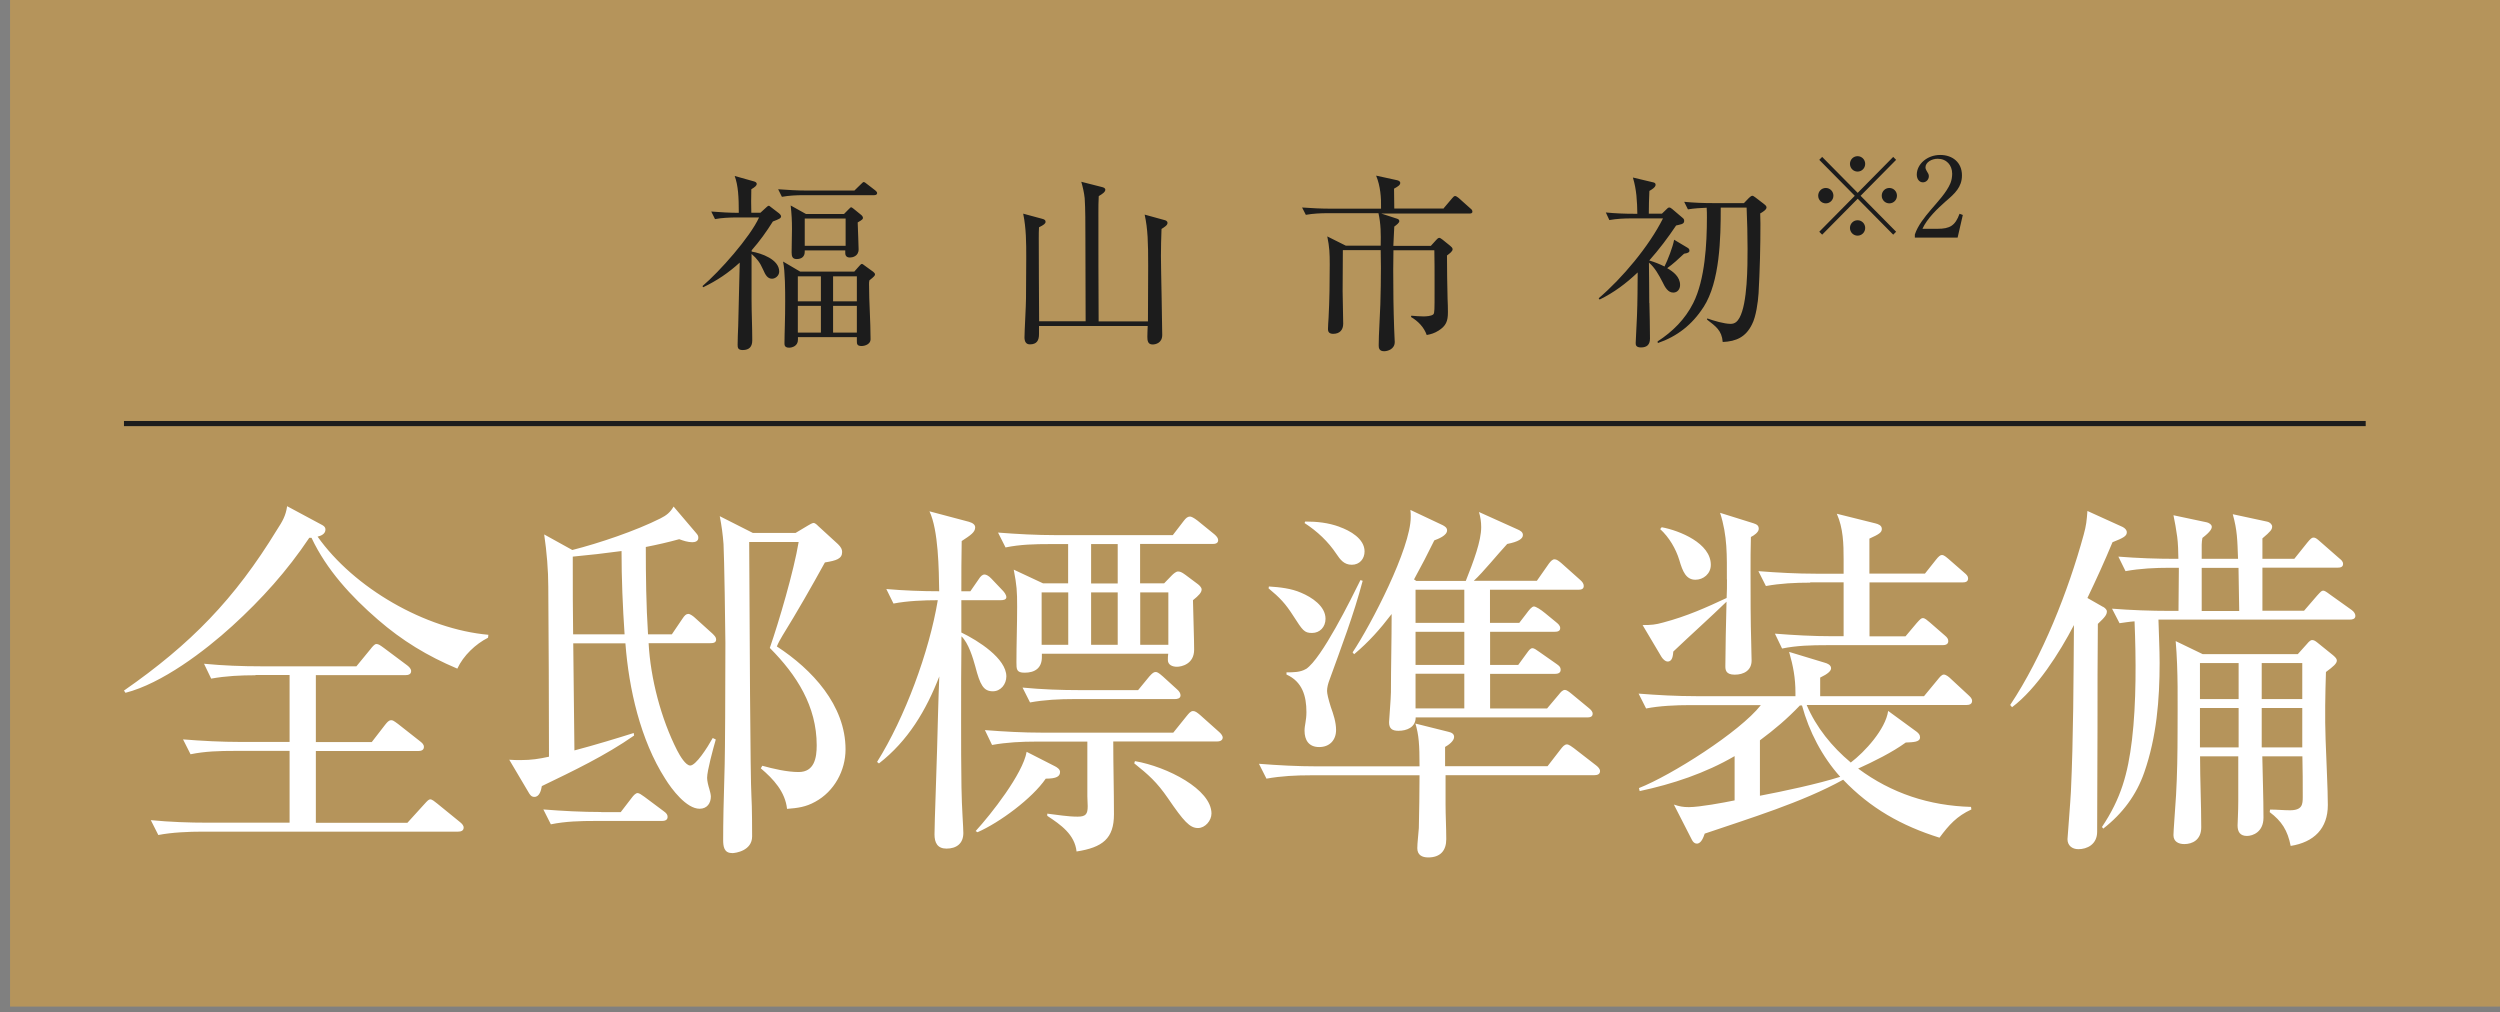 <svg width="242" height="98" viewBox="0 0 242 98" fill="none" xmlns="http://www.w3.org/2000/svg">
<rect x="0" y="0" width="242" height="98" fill="#808080" stroke="none"/>
<path d="M241.999 0H0.974V97.436H241.999V0Z" fill="#B5945B"/>
<path d="M47.276 61.439L47.242 61.732C46.039 62.339 44.848 63.464 44.269 64.724C41.364 63.498 38.936 62.024 36.576 59.977C34.001 57.75 31.606 55.152 30.154 52.059H29.939C27.794 55.265 25.332 57.998 22.495 60.584C19.806 63.036 15.665 66.163 12.148 67.063L12 66.849C18.467 62.35 22.711 57.998 26.818 51.272C27.329 50.485 27.658 49.945 27.794 49L31.209 50.833C31.391 50.946 31.504 51.047 31.504 51.261C31.504 51.688 31.073 51.868 30.744 51.947C34.261 56.918 41.16 60.911 47.298 61.45L47.276 61.439ZM24.731 65.365C23.312 65.365 21.86 65.432 20.442 65.691L19.75 64.251C21.599 64.431 23.448 64.499 25.309 64.499H34.5L35.884 62.811C35.998 62.665 36.247 62.339 36.429 62.339C36.644 62.339 36.792 62.452 37.223 62.767L39.435 64.42C39.617 64.566 39.798 64.746 39.798 64.96C39.798 65.286 39.504 65.353 39.254 65.353H30.574V71.832H35.986L37.291 70.145C37.472 69.931 37.62 69.717 37.87 69.717C38.017 69.717 38.085 69.751 38.528 70.077L40.672 71.764C40.854 71.91 41.035 72.057 41.035 72.304C41.035 72.63 40.74 72.698 40.491 72.698H30.574V79.648H39.435L41.069 77.849C41.364 77.523 41.5 77.376 41.648 77.376C41.83 77.376 42.079 77.59 42.306 77.77L44.519 79.57C44.7 79.716 44.882 79.896 44.882 80.109C44.882 80.436 44.587 80.503 44.337 80.503H19.613C18.274 80.503 16.641 80.571 15.325 80.829L14.598 79.39C16.448 79.57 18.297 79.637 20.192 79.637H28.032V72.686H22.734C21.281 72.686 19.863 72.72 18.445 73.013L17.718 71.573C19.568 71.719 21.417 71.82 23.312 71.82H28.032V65.342H24.731V65.365ZM62.707 61.406H65.033L66.054 59.898C66.269 59.572 66.417 59.426 66.633 59.426C66.814 59.426 67.143 59.673 67.291 59.82L68.959 61.327C69.174 61.541 69.322 61.687 69.322 61.9C69.322 62.227 69.027 62.26 68.743 62.26H62.786C62.968 65.68 63.989 69.571 65.543 72.63C65.838 73.204 66.383 74.103 66.814 74.103C67.359 74.103 68.448 72.416 68.993 71.438L69.288 71.584C69.038 72.45 68.448 74.61 68.448 75.296C68.448 75.588 68.561 76.049 68.664 76.376C68.732 76.589 68.811 76.949 68.811 77.095C68.811 77.748 68.448 78.287 67.722 78.287C66.451 78.287 65.033 76.42 64.386 75.374C61.992 71.629 60.869 66.669 60.54 62.272H55.49C55.525 65.724 55.559 69.177 55.604 72.641C57.533 72.135 59.893 71.415 61.345 70.954L61.379 71.202C58.588 73.147 55.502 74.621 52.45 76.094C52.382 76.488 52.234 77.14 51.724 77.14C51.428 77.14 51.292 76.927 51.145 76.668L49.295 73.541C49.658 73.575 50.022 73.575 50.419 73.575C51.44 73.575 52.166 73.463 53.142 73.249C53.142 67.783 53.108 61.664 53.074 56.806C53.074 55.22 52.926 53.42 52.677 51.733L55.4 53.24C57.975 52.588 61.572 51.373 63.932 50.181C64.511 49.889 64.874 49.607 65.203 49.034L67.347 51.553C67.563 51.8 67.597 51.879 67.597 52.059C67.597 52.385 67.302 52.487 67.018 52.487C66.587 52.487 66.145 52.34 65.748 52.194C64.692 52.487 63.603 52.734 62.514 52.948C62.514 55.76 62.548 58.594 62.729 61.406H62.707ZM58.202 78.614H60.086L61.141 77.242C61.322 76.994 61.538 76.769 61.72 76.769C61.867 76.769 62.083 76.915 62.378 77.129L64.261 78.535C64.511 78.715 64.624 78.861 64.624 79.075C64.624 79.401 64.329 79.468 64.08 79.468H57.612C56.194 79.468 54.742 79.502 53.323 79.795L52.597 78.355C54.447 78.501 56.341 78.602 58.191 78.602L58.202 78.614ZM60.46 61.406C60.279 58.74 60.165 56.041 60.165 53.341C58.599 53.555 57.011 53.735 55.445 53.881V54.601C55.445 56.873 55.445 59.134 55.479 61.406H60.449H60.46ZM70.842 82.573C70.082 82.573 70.002 81.92 70.002 81.313C70.002 79.693 70.037 77.748 70.15 73.969C70.184 72.743 70.218 66.917 70.218 62.238C70.218 61.124 70.105 53.814 70.037 52.667C69.968 51.733 69.855 50.901 69.673 49.967L72.873 51.587H77.014L78.217 50.867C78.399 50.755 78.648 50.62 78.762 50.62C78.875 50.62 79.057 50.766 79.193 50.912L81.122 52.678C81.417 52.97 81.519 53.184 81.519 53.431C81.519 54.084 80.974 54.264 79.851 54.444C78.546 56.817 77.162 59.235 75.744 61.529C75.528 61.889 75.347 62.215 75.199 62.575C78.614 64.802 81.848 68.266 81.848 72.54C81.848 74.587 80.759 76.612 78.909 77.613C78.002 78.119 77.207 78.22 76.186 78.299C76.005 76.645 74.881 75.419 73.645 74.374L73.792 74.126C74.847 74.418 76.186 74.733 77.309 74.733C78.83 74.733 79.057 73.361 79.057 72.147C79.057 68.368 77.128 65.342 74.518 62.721C75.392 60.202 76.844 55.276 77.309 52.464H72.521C72.555 60.382 72.635 75.678 72.737 77.039C72.805 78.085 72.805 80.638 72.805 80.964C72.805 82.336 71.239 82.584 70.842 82.584V82.573ZM86.489 58.425L85.796 57.019C87.499 57.165 89.212 57.233 90.914 57.233C90.88 55.141 90.846 51.328 89.972 49.495L93.784 50.507C94.181 50.62 94.397 50.8 94.397 51.047C94.397 51.519 93.966 51.8 93.092 52.374C93.058 53.994 93.058 55.613 93.058 57.233H93.932L94.726 56.086C94.908 55.793 95.089 55.613 95.305 55.613C95.452 55.613 95.702 55.726 95.963 56.007L97.052 57.154C97.2 57.3 97.415 57.581 97.415 57.806C97.415 58.054 97.12 58.099 96.871 58.099H93.058V61.226C94.692 62.013 97.415 63.745 97.415 65.477C97.415 66.231 96.871 66.917 96.11 66.917C95.203 66.917 94.874 66.309 94.408 64.51C94.193 63.722 93.75 62.238 93.07 61.597C93.035 64.364 93.035 67.142 93.035 69.942C93.035 71.888 93.035 74.227 93.07 76.207C93.103 78.299 93.251 80.019 93.251 80.638C93.251 81.65 92.593 82.145 91.617 82.145C90.743 82.145 90.46 81.572 90.46 80.773C90.46 79.66 90.675 74.227 90.71 72.529C90.778 70.189 90.823 67.816 90.925 65.477C89.654 68.75 87.907 71.708 85.082 73.901L84.9 73.755C87.589 69.47 89.949 63.104 90.778 58.099C89.439 58.099 87.805 58.166 86.489 58.425ZM102.135 74.182C102.351 74.295 102.612 74.475 102.612 74.722C102.612 75.15 102.283 75.374 101.228 75.374C99.923 77.287 96.757 79.626 94.624 80.559L94.442 80.447C95.929 78.827 99.015 74.902 99.378 72.776L102.135 74.182ZM104.212 82.426C104.03 80.773 102.691 79.84 101.375 78.974V78.76C102.351 78.872 103.338 79.052 104.314 79.052C105.108 79.052 105.289 78.805 105.289 78.04C105.289 77.714 105.255 77.433 105.255 77.073V71.787H100.32C98.901 71.787 97.449 71.854 96.031 72.113L95.339 70.673C97.188 70.819 99.038 70.921 100.898 70.921H113.572L114.877 69.301C115.059 69.087 115.24 68.829 115.49 68.829C115.705 68.829 115.887 68.975 116.182 69.222L117.997 70.842C118.179 70.988 118.36 71.236 118.36 71.382C118.36 71.708 118.031 71.775 117.816 71.775H107.763C107.763 74.115 107.831 76.488 107.831 78.827C107.831 81.167 106.742 82.033 104.2 82.426H104.212ZM103.406 52.667H101.625C100.172 52.667 98.754 52.7 97.336 52.993L96.61 51.553C98.459 51.699 100.354 51.8 102.203 51.8H113.527L114.582 50.428C114.798 50.136 114.979 50.001 115.195 50.001C115.308 50.001 115.558 50.114 115.921 50.395L117.555 51.722C117.804 51.935 117.918 52.115 117.918 52.295C117.918 52.622 117.589 52.655 117.373 52.655H110.361V56.468H112.687L113.448 55.681C113.595 55.535 113.845 55.321 114.026 55.321C114.208 55.321 114.355 55.355 114.752 55.647L115.955 56.547C116.103 56.659 116.318 56.873 116.318 57.053C116.318 57.345 116.069 57.627 115.479 58.099C115.513 59.718 115.592 61.912 115.592 62.89C115.592 64.296 114.355 64.543 113.924 64.543C113.493 64.543 113.05 64.364 113.05 63.891C113.05 63.711 113.05 63.464 113.084 63.284H100.853V63.61C100.853 64.656 100.195 65.117 99.185 65.117C98.391 65.117 98.391 64.791 98.391 64.105C98.391 62.339 98.459 60.539 98.459 58.74C98.459 57.188 98.425 56.693 98.13 55.141L100.967 56.468H103.395V52.655L103.406 52.667ZM104.575 66.804H110.168L111.258 65.477C111.553 65.151 111.689 65.05 111.87 65.05C111.984 65.05 112.12 65.083 112.562 65.477L113.947 66.737C114.162 66.917 114.276 67.13 114.276 67.31C114.276 67.636 113.913 67.67 113.731 67.67H103.996C102.544 67.67 101.125 67.738 99.707 67.996L98.981 66.557C100.83 66.737 102.725 66.804 104.575 66.804ZM103.406 57.345H100.83V62.418H103.406V57.345ZM105.619 56.479H108.194V52.667H105.619V56.479ZM105.619 62.418H108.194V57.345H105.619V62.418ZM117.271 78.749C117.271 79.435 116.659 80.154 115.966 80.154C115.172 80.154 114.582 79.502 113.062 77.275C111.972 75.689 111.178 75.003 109.794 73.89L109.862 73.676C112.982 74.216 117.271 76.409 117.271 78.749ZM110.373 62.418H113.096V57.345H110.373V62.418ZM137.025 70.043L140.179 70.831C140.474 70.898 140.758 71.011 140.758 71.337C140.758 71.73 140.213 72.124 139.884 72.304V74.171H149.801L151.106 72.484C151.253 72.304 151.435 72.057 151.685 72.057C151.866 72.057 152.195 72.304 152.343 72.416L154.521 74.103C154.703 74.25 154.884 74.43 154.884 74.643C154.884 74.97 154.589 75.037 154.34 75.037H139.93V77.849C139.93 78.962 139.998 80.121 139.998 81.234C139.998 82.348 139.419 83 138.251 83C137.638 83 137.195 82.753 137.195 82.1C137.195 81.594 137.309 80.728 137.343 80.154C137.377 78.467 137.411 76.735 137.411 75.048H126.882C125.463 75.048 124.011 75.116 122.593 75.374L121.866 73.935C123.716 74.081 125.611 74.182 127.46 74.182H137.411C137.411 72.057 137.343 71.157 137.014 70.043H137.025ZM125.951 57.379C126.972 57.806 128.311 58.672 128.311 59.898C128.311 60.686 127.767 61.271 127.006 61.271C126.246 61.271 126.099 61.023 125.191 59.617C124.431 58.425 123.886 57.852 122.797 56.952L122.831 56.772C123.886 56.839 124.975 56.952 125.951 57.379ZM126.428 64.757C127.948 63.745 130.785 57.986 131.692 56.153L131.908 56.221C131.034 59.527 129.843 62.632 128.674 65.871C128.561 66.163 128.459 66.557 128.459 66.883C128.459 67.13 128.572 67.636 128.822 68.435C129.071 69.121 129.332 69.908 129.332 70.662C129.332 71.629 128.72 72.315 127.698 72.315C126.677 72.315 126.28 71.629 126.28 70.729C126.28 70.189 126.462 69.762 126.462 68.93C126.462 67.378 126.065 65.983 124.533 65.297V65.083C125.191 65.083 125.872 65.083 126.416 64.757H126.428ZM129.661 51.002C130.683 51.362 132.09 52.149 132.09 53.375C132.09 54.095 131.613 54.669 130.853 54.669C130.093 54.669 129.729 54.162 129.366 53.623C128.572 52.43 127.517 51.429 126.28 50.631L126.348 50.485C127.506 50.485 128.561 50.597 129.65 50.991L129.661 51.002ZM141.893 56.221C142.653 54.309 143.379 52.374 143.379 51.036C143.379 50.496 143.311 50.069 143.164 49.562L146.908 51.249C147.157 51.362 147.418 51.497 147.418 51.789C147.418 52.149 146.987 52.442 145.898 52.655C144.956 53.667 143.572 55.388 142.664 56.221H148.769L149.926 54.567C150.107 54.32 150.289 54.14 150.471 54.14C150.686 54.14 150.868 54.286 151.129 54.5L152.944 56.119C153.194 56.333 153.307 56.513 153.307 56.727C153.307 57.053 153.012 57.087 152.763 57.087H144.23V60.292H147.067L147.759 59.392C147.974 59.1 148.269 58.706 148.485 58.706C148.666 58.706 149.143 58.999 149.574 59.359L150.629 60.225C150.811 60.371 151.027 60.551 151.027 60.798C151.027 61.124 150.732 61.158 150.448 61.158H144.241V64.364H146.965L147.804 63.216C147.986 62.969 148.133 62.744 148.349 62.744C148.496 62.744 148.712 62.89 149.007 63.104L150.709 64.296C150.958 64.476 151.072 64.588 151.072 64.836C151.072 65.162 150.777 65.23 150.527 65.23H144.241V68.581H149.756L150.913 67.209C151.061 67.029 151.242 66.782 151.492 66.782C151.639 66.782 151.889 66.962 152.104 67.142L153.806 68.547C153.988 68.694 154.169 68.874 154.169 69.087C154.169 69.413 153.874 69.447 153.625 69.447H137.037C137.037 70.415 136.163 70.741 135.369 70.741C134.756 70.741 134.461 70.527 134.461 69.908C134.461 69.695 134.642 67.569 134.642 66.995C134.642 64.656 134.711 61.957 134.711 59.437C133.587 60.911 132.498 62.137 131.08 63.329L130.932 63.149C132.714 60.483 136.56 53.072 136.56 50.046C136.56 49.798 136.56 49.574 136.526 49.36L139.646 50.833C139.862 50.946 140.077 51.081 140.077 51.339C140.077 51.846 139.204 52.172 138.841 52.307C138.228 53.566 137.57 54.826 136.878 56.086L137.093 56.232H141.881L141.893 56.221ZM137.025 60.292H141.745V57.087H137.025V60.292ZM137.025 64.364H141.745V61.158H137.025V64.364ZM137.025 68.57H141.745V65.218H137.025V68.57ZM179.143 73.822C180.527 72.776 182.524 70.583 182.774 68.817L185.531 70.831C185.712 70.977 185.86 71.123 185.86 71.371C185.86 71.843 185.202 71.843 184.476 71.877C183.205 72.81 181.321 73.744 179.869 74.396C183.103 76.803 186.767 77.995 190.795 78.108L190.829 78.355C189.411 79.007 188.651 79.862 187.743 81.088C184.078 79.941 181.06 78.243 178.417 75.476C174.457 77.669 169.34 79.221 165.017 80.694C164.903 81.02 164.688 81.662 164.256 81.662C164.041 81.662 163.893 81.515 163.78 81.302L162.032 77.883C162.577 78.062 162.906 78.13 163.485 78.13C164.506 78.13 166.821 77.703 167.91 77.478V73.192C165.073 74.846 161.919 75.892 158.719 76.578L158.651 76.285C161.771 75.059 168.42 70.853 170.451 68.255H163.587C162.248 68.255 160.648 68.323 159.343 68.581L158.617 67.142C160.467 67.288 162.316 67.389 164.177 67.389H173.799V67.063C173.799 65.623 173.583 64.476 173.186 63.104L176.635 64.15C176.885 64.217 177.248 64.364 177.248 64.69C177.248 64.937 176.953 65.23 176.193 65.59V67.389H186.246L187.584 65.769C187.732 65.59 187.947 65.297 188.163 65.297C188.379 65.297 188.674 65.544 188.821 65.691L190.568 67.31C190.716 67.457 190.898 67.603 190.898 67.85C190.898 68.176 190.603 68.244 190.353 68.244H174.888C175.796 70.403 177.361 72.315 179.131 73.789L179.143 73.822ZM167.161 56.086C167.161 53.814 167.229 51.879 166.503 49.641L169.737 50.653C170.066 50.766 170.247 50.867 170.247 51.193C170.247 51.519 169.771 51.846 169.487 51.98C169.453 53.094 169.453 54.207 169.453 55.332C169.453 57.705 169.453 60.045 169.521 62.384C169.521 62.856 169.555 63.576 169.555 63.936C169.555 64.903 168.795 65.308 167.921 65.308C167.048 65.308 167.014 64.836 167.014 64.476C167.014 63.689 167.082 59.505 167.127 58.245C165.527 59.797 163.678 61.45 161.976 63.07C161.942 63.43 161.908 64.037 161.431 64.037C161.181 64.037 160.921 63.745 160.818 63.565L159.003 60.506C159.843 60.506 160.24 60.472 161 60.258C163.292 59.651 165.141 58.819 167.138 57.885C167.172 57.312 167.172 56.693 167.172 56.086H167.161ZM165.607 54.68C165.607 55.546 164.88 56.119 164.12 56.119C163.212 56.119 162.883 55.332 162.554 54.207C162.225 53.128 161.579 52.014 160.705 51.216L160.852 51.036C162.6 51.362 165.607 52.588 165.607 54.669V54.68ZM175.228 56.401C173.776 56.401 172.358 56.468 170.939 56.727L170.213 55.287C172.063 55.433 173.957 55.535 175.807 55.535H178.462V54.162C178.462 52.655 178.428 51.137 177.804 49.731L181.548 50.665C181.798 50.732 182.161 50.844 182.161 51.204C182.161 51.531 181.911 51.711 180.958 52.138V55.523H186.336L187.392 54.196C187.641 53.87 187.823 53.724 187.97 53.724C188.186 53.724 188.367 53.904 188.628 54.117L190.149 55.445C190.364 55.624 190.512 55.771 190.512 55.984C190.512 56.344 190.217 56.378 189.933 56.378H180.969V61.597H184.453L185.542 60.303C185.837 59.977 185.973 59.831 186.121 59.831C186.336 59.831 186.518 60.011 186.779 60.225L188.265 61.518C188.481 61.698 188.594 61.844 188.594 62.058C188.594 62.384 188.299 62.452 188.05 62.452H176.794C175.376 62.452 173.923 62.485 172.505 62.778L171.813 61.338C173.662 61.484 175.512 61.586 177.373 61.586H178.462V56.367H175.228V56.401ZM174.241 68.278C172.97 69.605 171.813 70.583 170.361 71.663V77.028C172.607 76.6 175.988 75.881 178.133 75.195C176.386 73.249 175.115 70.808 174.434 68.289H174.252L174.241 68.278ZM203.583 58.74C203.832 58.886 203.946 59.066 203.946 59.167C203.946 59.494 203.798 59.707 203.072 60.393C203.038 63.025 203.038 67.524 203.038 70.403C203.038 73.789 203.004 77.174 203.004 80.514C203.004 81.74 202.028 82.201 201.189 82.201C200.576 82.201 200.133 81.841 200.133 81.234C200.133 81.122 200.428 77.455 200.462 76.668C200.712 71.269 200.712 65.904 200.757 60.506C199.373 63.171 197.161 66.658 194.767 68.457L194.585 68.244C197.705 63.565 200.213 57.199 201.699 51.767C201.949 50.867 201.994 50.395 202.062 49.461L205.478 51.013C205.693 51.126 205.875 51.306 205.875 51.519C205.875 51.879 205.58 52.059 204.49 52.487C203.73 54.32 202.925 56.086 202.062 57.885L203.583 58.751V58.74ZM203.617 80.233L203.469 80.053C205.319 77.287 205.977 74.902 206.374 71.629C206.805 68.03 206.771 63.745 206.624 60.146C206.113 60.18 205.682 60.258 205.171 60.326L204.445 58.92C206.329 59.066 208.189 59.134 210.039 59.134H210.878C210.878 57.874 210.912 56.581 210.912 55.287V54.961H210.039C208.62 54.961 207.168 55.028 205.75 55.287L205.058 53.881C206.907 54.028 208.757 54.095 210.617 54.095H210.867C210.867 53.521 210.833 52.543 210.754 51.969C210.64 51.137 210.538 50.597 210.391 49.877L213.624 50.563C213.806 50.597 214.101 50.777 214.101 50.991C214.101 51.171 213.987 51.463 213.193 52.071C213.159 52.284 213.125 52.498 213.125 52.723V54.095H216.642C216.574 52.262 216.574 51.362 216.132 49.776L219.468 50.496C219.763 50.563 219.944 50.788 219.944 50.968C219.944 51.261 219.797 51.441 219.002 52.115V54.095H222.089L223.359 52.509C223.654 52.149 223.791 52.037 223.938 52.037C224.12 52.037 224.233 52.104 224.596 52.43L226.446 54.05C226.627 54.196 226.809 54.342 226.809 54.59C226.809 54.916 226.514 54.95 226.264 54.95H219.002V59.122H223.03L224.301 57.649C224.664 57.255 224.732 57.177 224.88 57.177C224.993 57.177 225.095 57.21 225.572 57.57L227.637 59.044C227.887 59.224 228 59.437 228 59.617C228 59.943 227.671 59.977 227.455 59.977H208.938C208.972 61.383 209.052 62.789 209.052 64.15C209.052 67.749 208.757 71.348 207.565 74.767C206.805 76.96 205.455 78.76 203.605 80.2L203.617 80.233ZM222.429 63.318L223.269 62.384C223.564 62.024 223.7 61.957 223.813 61.957C223.961 61.957 224.108 62.024 224.324 62.204L225.844 63.43C226.094 63.644 226.207 63.79 226.207 63.936C226.207 64.229 225.878 64.51 225.152 65.05C225.084 67.209 225.039 69.402 225.118 71.595C225.186 73.687 225.334 76.387 225.334 77.928C225.334 80.2 223.995 81.527 221.737 81.886C221.442 80.379 220.863 79.48 219.706 78.614L219.74 78.366C220.398 78.366 221.045 78.434 221.669 78.434C222.871 78.434 222.906 77.86 222.906 77.14C222.906 75.847 222.906 74.508 222.871 73.215H218.991C219.025 75.228 219.104 77.14 219.104 79.153C219.104 80.526 218.083 80.919 217.505 80.919C216.847 80.919 216.597 80.526 216.597 79.907C216.597 79.615 216.665 78.614 216.665 77.5V73.215H212.966C212.966 75.521 213.08 77.826 213.08 80.087C213.08 81.313 212.206 81.707 211.446 81.707C210.867 81.707 210.391 81.459 210.391 80.841C210.391 80.447 210.538 78.647 210.64 76.994C210.754 75.048 210.788 72.788 210.788 70.876C210.788 67.963 210.856 64.971 210.606 62.058L213.216 63.318H222.44H222.429ZM212.955 67.67H216.699V64.184H212.955V67.67ZM212.955 72.349H216.699V68.536H212.955V72.349ZM216.756 59.145C216.722 57.773 216.722 56.378 216.688 54.972H213.125V59.145H216.756ZM222.86 64.184H218.934V67.67H222.86V64.184ZM222.86 72.349V68.536H218.934V72.349H222.86Z" fill="white"/>
<path d="M74.214 20.04C74.282 19.971 74.372 19.914 74.418 19.914C74.463 19.914 74.508 19.948 74.599 20.028L75.393 20.636C75.552 20.762 75.608 20.877 75.608 20.946C75.608 21.13 75.393 21.221 74.814 21.439C74.18 22.449 73.545 23.332 72.762 24.227V24.353C73.703 24.514 75.427 25.11 75.427 26.28C75.427 26.704 75.041 26.98 74.735 26.98C74.304 26.98 74.1 26.636 73.862 26.085C73.567 25.42 73.295 25.053 72.751 24.582V29.01C72.751 30.261 72.819 31.637 72.819 32.945C72.819 33.564 72.524 33.885 71.889 33.885C71.402 33.885 71.402 33.61 71.402 33.358C71.402 32.773 71.436 32.165 71.458 31.557C71.515 29.515 71.549 27.485 71.606 25.42C70.495 26.429 69.406 27.163 68.068 27.806L68 27.691C69.633 26.314 72.615 22.953 73.477 21.049H71.334C70.676 21.049 69.859 21.084 69.213 21.21L68.85 20.476C69.724 20.544 70.642 20.602 71.515 20.602C71.515 19.065 71.458 17.975 71.118 17.034L72.955 17.551C73.08 17.585 73.25 17.642 73.25 17.803C73.25 17.964 73.091 18.101 72.728 18.319C72.706 19.111 72.706 19.994 72.728 20.59H73.613L74.214 20.04ZM78.114 18.445H82.706L83.307 17.86C83.489 17.677 83.557 17.619 83.613 17.619C83.681 17.619 83.851 17.746 83.942 17.826L84.702 18.411C84.849 18.526 84.906 18.617 84.906 18.686C84.906 18.847 84.758 18.893 84.611 18.893H77.808C77.105 18.893 76.379 18.927 75.688 19.053L75.325 18.319C76.254 18.388 77.173 18.445 78.114 18.445ZM82.683 26.303L83.194 25.729C83.284 25.615 83.375 25.546 83.432 25.546C83.489 25.546 83.613 25.638 83.681 25.695L84.52 26.303C84.588 26.36 84.702 26.464 84.702 26.555C84.702 26.67 84.634 26.762 84.157 27.14C84.124 27.324 84.124 27.358 84.124 27.542C84.124 29.308 84.271 31.063 84.271 32.853C84.271 33.289 83.761 33.495 83.398 33.495C82.967 33.495 82.944 33.289 82.944 33.036V32.635H77.241V32.887C77.241 33.507 76.663 33.656 76.391 33.656C75.937 33.656 75.937 33.381 75.937 33.231C75.937 32.681 75.96 32.13 75.971 31.557C75.994 30.765 76.005 29.974 76.005 29.194C76.005 28.161 76.005 26.28 75.801 25.317L77.456 26.291H82.683V26.303ZM81.708 20.705L82.139 20.269C82.287 20.12 82.343 20.063 82.389 20.063C82.434 20.063 82.513 20.12 82.604 20.189L83.353 20.797C83.443 20.866 83.534 20.98 83.534 21.095C83.534 21.21 83.466 21.279 83.024 21.531C83.046 22.173 83.114 23.848 83.114 24.135C83.114 24.835 82.479 24.927 82.275 24.927C81.969 24.927 81.822 24.777 81.822 24.491V24.238H77.899V24.364C77.899 24.846 77.593 25.076 77.116 25.076C76.697 25.076 76.629 24.8 76.629 24.433C76.629 23.665 76.663 22.908 76.663 22.162C76.663 21.279 76.629 20.751 76.538 19.891L78.023 20.717H81.686L81.708 20.705ZM77.23 29.171H79.463V26.75H77.23V29.171ZM77.23 32.199H79.463V29.607H77.23V32.199ZM77.899 23.791H81.856V21.152H77.899V23.791ZM82.944 26.75H80.643V29.171H82.944V26.75ZM82.944 29.607H80.643V32.199H82.944V29.607ZM105.089 31.098C105.066 28.345 105.089 25.626 105.066 22.896C105.066 21.887 105.066 20.12 104.998 19.191C104.941 18.64 104.816 18.113 104.669 17.596L106.699 18.113C106.823 18.147 106.994 18.204 106.994 18.365C106.994 18.583 106.721 18.767 106.359 18.985C106.325 19.512 106.325 20.051 106.325 20.579C106.325 24.032 106.325 27.462 106.347 30.903V31.109H111.121C111.121 29.331 111.143 27.553 111.143 25.764C111.143 23.435 111.109 22.185 110.803 20.774L112.674 21.29C112.833 21.325 113.014 21.382 113.014 21.588C113.014 21.806 112.719 21.978 112.436 22.162C112.402 23.045 112.379 23.928 112.379 24.789C112.379 25.374 112.413 27.152 112.447 28.861C112.481 30.478 112.504 32.038 112.504 32.428C112.504 33.197 111.869 33.346 111.574 33.346C111.098 33.346 111.064 32.956 111.064 32.589C111.064 32.222 111.087 31.889 111.098 31.557H100.576V32.348C100.576 32.956 100.36 33.335 99.691 33.335C99.295 33.335 99.17 33.025 99.17 32.658C99.17 32.084 99.317 29.595 99.317 28.872C99.317 27.565 99.34 26.269 99.34 24.961C99.34 23.493 99.34 22.128 99.045 20.682L100.825 21.164C101.12 21.233 101.211 21.313 101.211 21.474C101.211 21.634 101.052 21.772 100.576 22.001C100.553 22.368 100.553 22.713 100.553 23.08C100.553 25.741 100.576 28.425 100.587 31.098H105.111H105.089ZM139.694 20.223L140.567 19.191C140.681 19.065 140.749 18.973 140.862 18.973C140.953 18.973 141.1 19.088 141.191 19.157L142.347 20.189C142.438 20.258 142.529 20.349 142.529 20.487C142.529 20.648 142.381 20.671 142.257 20.671H133.707L135.215 21.164C135.329 21.198 135.453 21.256 135.453 21.405C135.453 21.566 135.215 21.749 134.966 21.933C134.932 22.552 134.909 23.183 134.875 23.802H138.504L139.025 23.229C139.093 23.16 139.207 23.022 139.32 23.022C139.411 23.022 139.569 23.148 139.649 23.206L140.374 23.791C140.488 23.883 140.613 23.997 140.613 24.123C140.613 24.33 140.34 24.525 140.068 24.731C140.068 26.131 140.091 27.519 140.125 28.918C140.148 29.354 140.159 29.802 140.159 30.238C140.159 31.086 139.978 31.545 139.252 32.004C138.866 32.245 138.549 32.348 138.107 32.428C137.835 31.66 137.268 31.086 136.587 30.685L136.61 30.559C137.007 30.593 137.392 30.628 137.789 30.628C138.039 30.628 138.572 30.605 138.753 30.421C138.866 30.306 138.866 29.939 138.866 28.287V27.255C138.866 26.246 138.866 25.236 138.844 24.227H134.886C134.886 24.869 134.864 25.512 134.864 26.131C134.864 28.035 134.886 29.928 134.955 31.82C134.955 32.188 135.011 32.795 135.011 33.105C135.011 33.805 134.32 34 133.979 34C133.469 34 133.458 33.633 133.458 33.415C133.458 32.371 133.583 30.628 133.617 29.469C133.651 28.276 133.673 27.083 133.673 25.89C133.673 25.317 133.651 24.766 133.651 24.215H129.988C129.988 25.534 129.966 26.854 129.966 28.184C129.966 29.228 130.022 30.295 130.022 31.339C130.022 31.958 129.659 32.314 129.058 32.314C128.73 32.314 128.548 32.188 128.548 31.855C128.548 31.637 128.582 31.098 128.605 30.777C128.696 29.056 128.718 27.324 128.718 25.603C128.718 24.536 128.696 23.928 128.48 22.885L130.272 23.779H133.651C133.673 22.644 133.673 21.692 133.435 20.636H128.548C127.845 20.636 127.097 20.671 126.405 20.797L126.042 20.086C126.983 20.154 127.913 20.2 128.843 20.2H133.685C133.707 19.122 133.628 18.021 133.208 17L135.204 17.436C135.351 17.47 135.544 17.528 135.544 17.711C135.544 17.929 135.272 18.078 134.943 18.262C134.943 18.904 134.966 19.547 134.966 20.189H139.705L139.694 20.223ZM159.661 29.32C159.684 30.478 159.718 31.614 159.718 32.773C159.718 33.358 159.423 33.633 158.845 33.633C158.335 33.633 158.335 33.358 158.335 33.197C158.335 32.956 158.448 31.052 158.459 30.593C158.516 29.194 158.516 27.783 158.528 26.372C157.405 27.439 156.226 28.322 154.842 28.999L154.752 28.872C157.019 26.945 159.639 23.825 160.977 21.141H157.927C157.224 21.141 156.498 21.175 155.784 21.302L155.443 20.567C156.373 20.659 157.292 20.694 158.221 20.694H158.494C158.471 19.466 158.425 18.377 158.063 17.183L159.99 17.642C160.172 17.677 160.262 17.734 160.262 17.895C160.262 18.136 159.843 18.377 159.661 18.48C159.627 19.214 159.605 19.948 159.605 20.682H160.875L161.328 20.246C161.396 20.177 161.476 20.086 161.578 20.086C161.68 20.086 161.759 20.143 161.872 20.235L162.87 21.084C162.984 21.175 163.029 21.244 163.029 21.393C163.029 21.726 162.609 21.726 162.247 21.829C161.464 22.999 160.591 24.158 159.65 25.213C160.172 25.374 160.625 25.546 161.124 25.798C161.43 25.19 161.94 23.883 162.054 23.206L163.324 23.963C163.448 24.032 163.539 24.112 163.539 24.261C163.539 24.41 163.414 24.502 163.018 24.559C162.564 24.995 161.895 25.603 161.385 25.959C161.986 26.303 162.632 26.808 162.632 27.588C162.632 27.978 162.394 28.322 161.974 28.322C161.464 28.322 161.181 27.829 160.92 27.278C160.591 26.636 160.172 25.878 159.616 25.42C159.639 26.727 159.639 28.024 159.65 29.331L159.661 29.32ZM164.888 29.744C163.8 31.43 162.349 32.566 160.478 33.209L160.455 33.048C161.906 32.107 163.12 30.903 163.902 29.343C165.047 27.072 165.229 23.596 165.229 21.061C165.229 20.751 165.229 20.418 165.206 20.109C164.628 20.132 163.97 20.166 163.392 20.269L163.029 19.535C163.959 19.627 164.9 19.661 165.818 19.661H168.812L169.288 19.168C169.356 19.099 169.526 18.95 169.617 18.95C169.707 18.95 169.775 19.007 169.923 19.111L170.762 19.753C170.875 19.845 171 19.937 171 20.086C171 20.304 170.569 20.567 170.388 20.659C170.388 20.992 170.41 21.325 170.41 21.669C170.41 23.905 170.354 26.165 170.229 28.402C170.172 29.262 169.98 30.662 169.594 31.396C168.993 32.623 168.075 33.048 166.759 33.105C166.669 31.97 166.068 31.58 165.24 30.937L165.263 30.823C165.864 31.041 166.895 31.35 167.53 31.35C167.95 31.35 168.188 31.109 168.381 30.765C169.163 29.366 169.163 25.729 169.163 24.066C169.163 22.747 169.129 21.428 169.072 20.097H166.567C166.567 23.022 166.499 27.255 164.9 29.733L164.888 29.744Z" fill="#1C1C1C"/>
<path d="M176.737 19.686C176.327 19.686 176 19.355 176 18.941C176 18.527 176.327 18.195 176.737 18.195C177.146 18.195 177.474 18.527 177.474 18.941C177.474 19.355 177.146 19.686 176.737 19.686ZM183.263 22.716L179.825 19.237L176.386 22.716L176.105 22.432L179.544 18.953L176.105 15.473L176.386 15.189L179.825 18.669L183.263 15.189L183.544 15.473L180.105 18.953L183.544 22.432L183.263 22.716ZM179.813 16.61C179.404 16.61 179.076 16.278 179.076 15.864C179.076 15.45 179.404 15.118 179.813 15.118C180.222 15.118 180.55 15.45 180.55 15.864C180.55 16.278 180.222 16.61 179.813 16.61ZM179.813 22.811C179.404 22.811 179.076 22.479 179.076 22.065C179.076 21.651 179.404 21.32 179.813 21.32C180.222 21.32 180.55 21.651 180.55 22.065C180.55 22.479 180.222 22.811 179.813 22.811ZM182.889 19.686C182.48 19.686 182.152 19.355 182.152 18.941C182.152 18.527 182.48 18.195 182.889 18.195C183.298 18.195 183.626 18.527 183.626 18.941C183.626 19.355 183.298 19.686 182.889 19.686ZM185.357 22.988V22.704C185.626 21.852 186.327 20.988 186.901 20.314C187.544 19.556 188.433 18.633 188.807 17.722C188.912 17.462 188.971 17.107 188.971 16.823C188.971 15.982 188.421 15.367 187.567 15.367C186.971 15.367 186.386 15.722 186.386 16.195C186.386 16.314 186.433 16.432 186.491 16.527C186.655 16.787 186.713 16.882 186.713 17.059C186.713 17.367 186.468 17.651 186.14 17.651C185.743 17.651 185.544 17.272 185.544 16.905C185.544 15.899 186.538 15 187.813 15C189.006 15 189.918 15.722 189.918 16.976C189.918 18.101 189.228 18.74 188.363 19.473C187.567 20.172 186.526 21.166 186.094 22.148H187.544C188.76 22.148 189.263 21.84 189.684 20.692L190 20.811L189.497 23H185.357V22.988Z" fill="#1C1C1C"/>
<path d="M12 41H229" stroke="#1C1C1C" stroke-width="0.5" stroke-miterlimit="10"/>
</svg>
